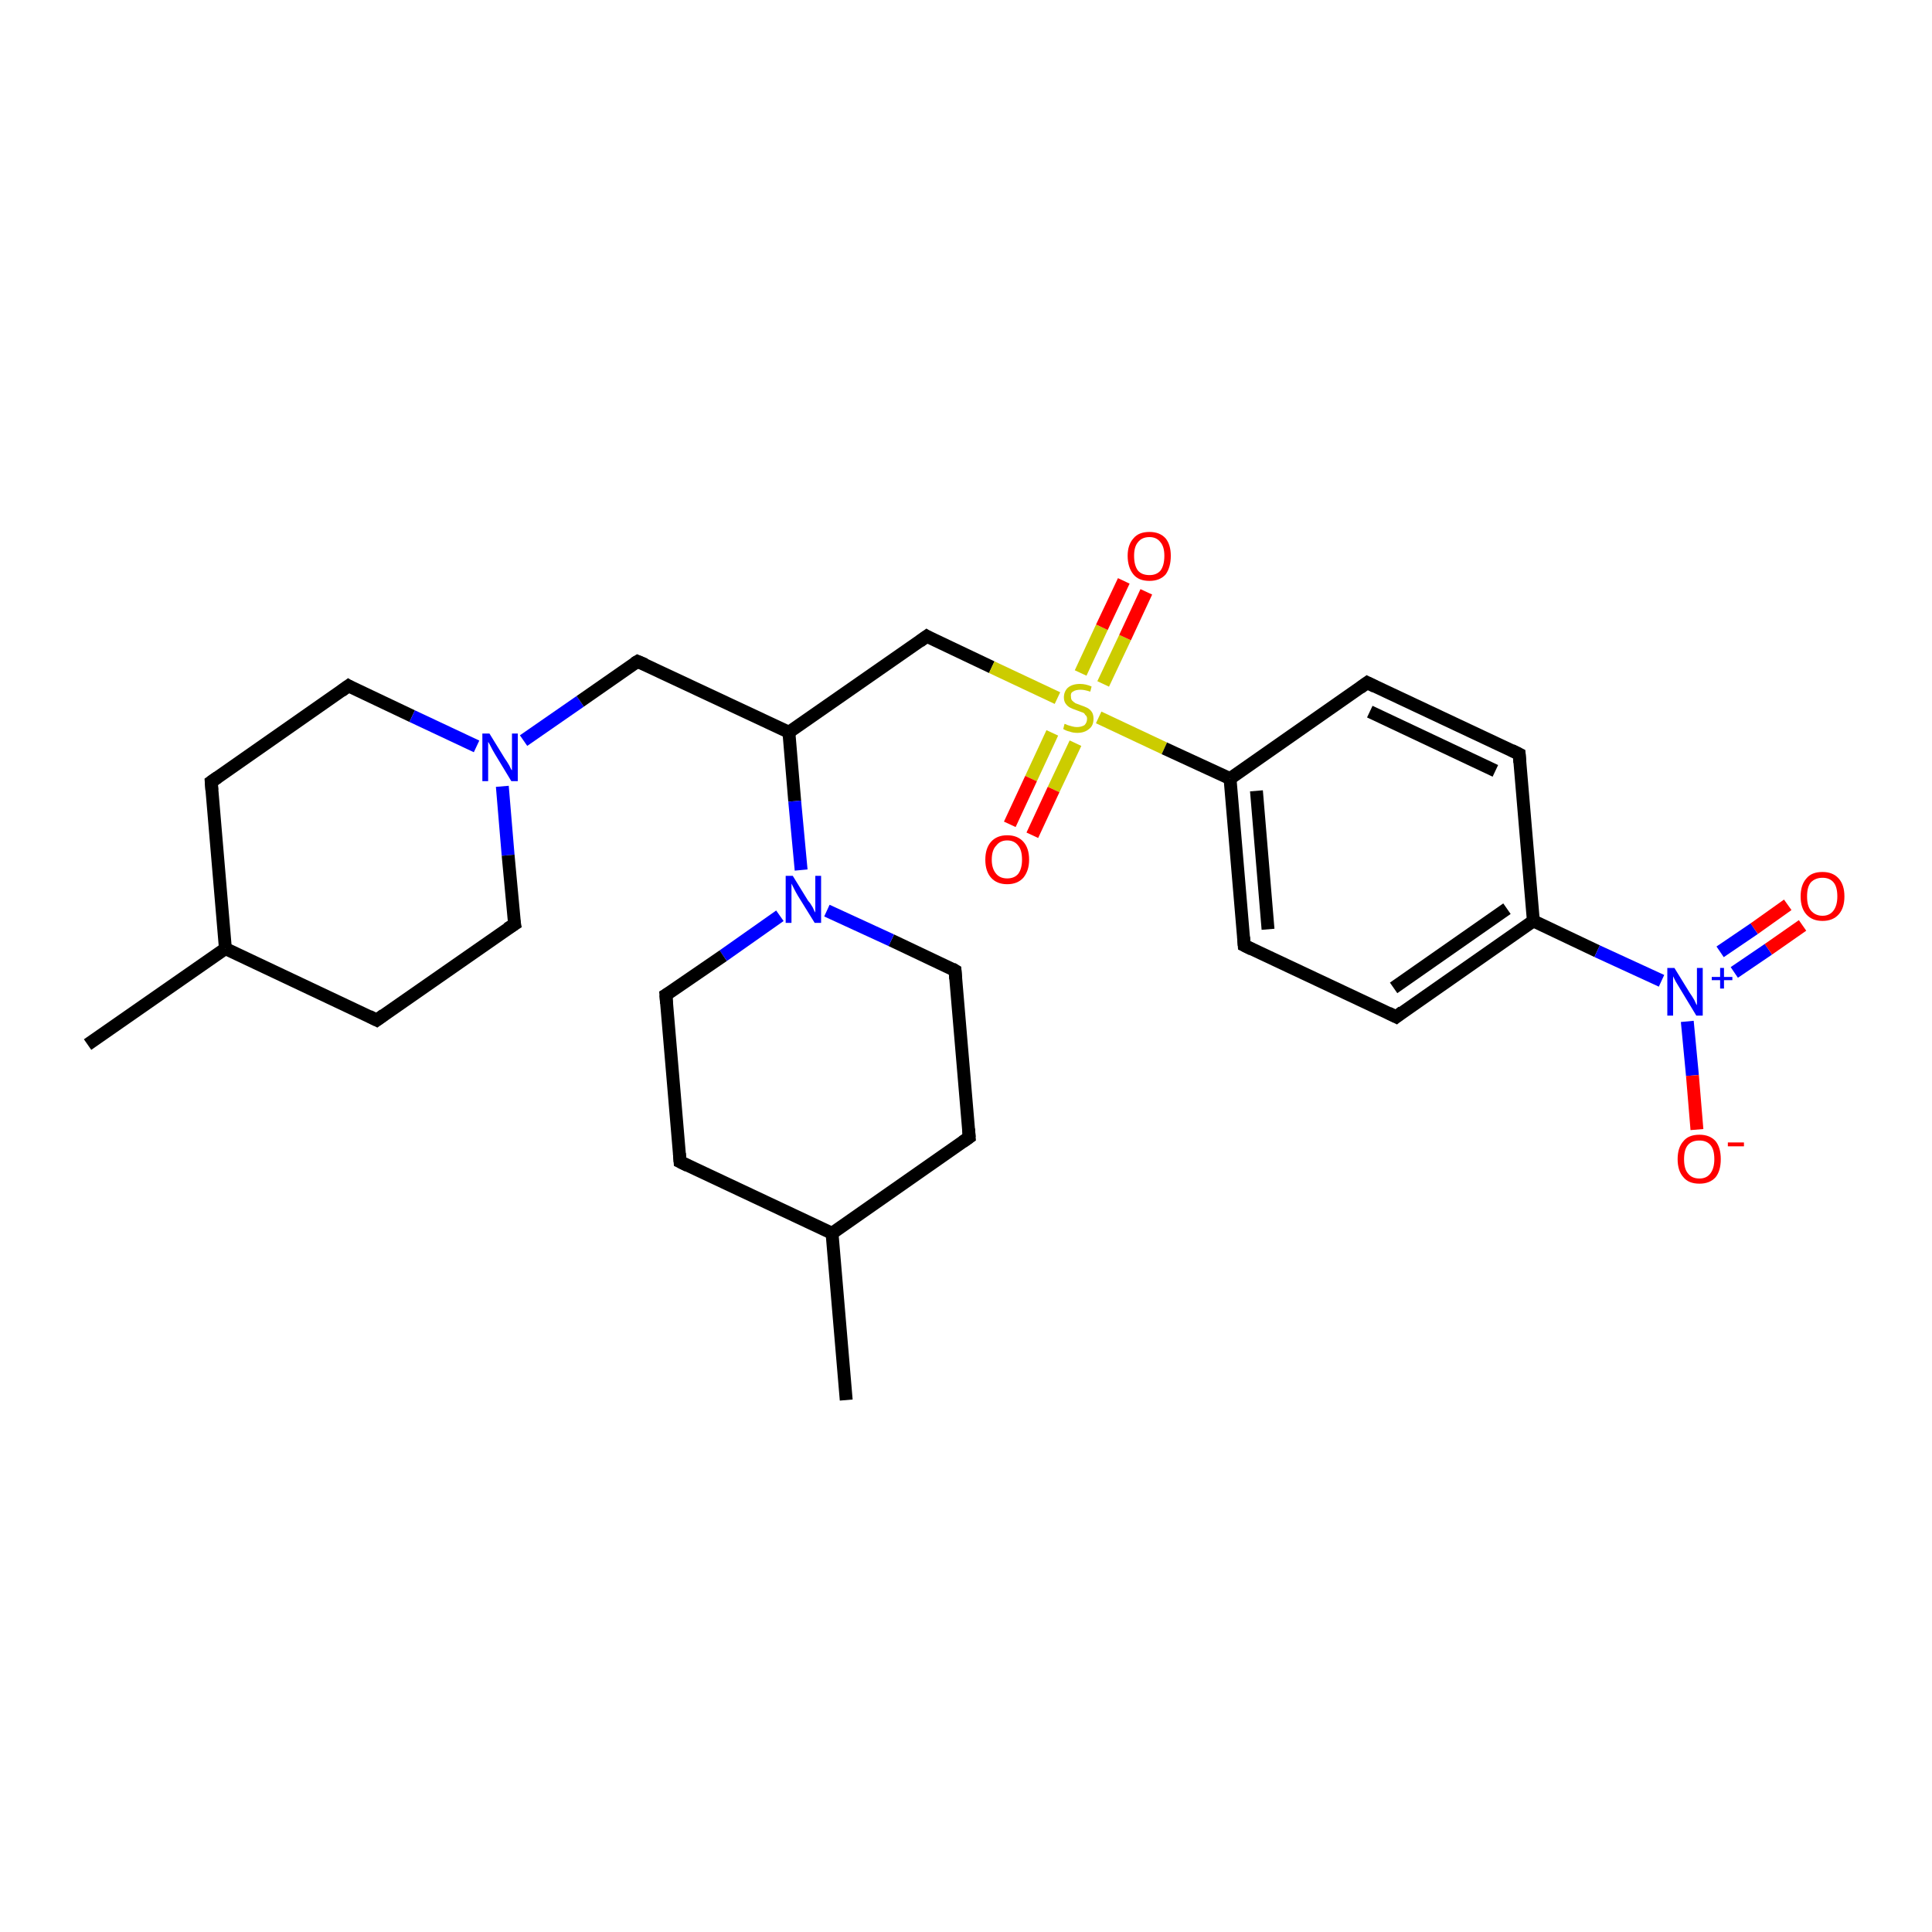 <?xml version='1.0' encoding='iso-8859-1'?>
<svg version='1.1' baseProfile='full'
              xmlns='http://www.w3.org/2000/svg'
                      xmlns:rdkit='http://www.rdkit.org/xml'
                      xmlns:xlink='http://www.w3.org/1999/xlink'
                  xml:space='preserve'
width='300px' height='300px' viewBox='0 0 300 300'>
<!-- END OF HEADER -->
<rect style='opacity:1.0;fill:#FFFFFF;stroke:none' width='300.0' height='300.0' x='0.0' y='0.0'> </rect>
<path class='bond-0 atom-0 atom-1' d='M 13.6,162.2 L 35.0,147.3' style='fill:none;fill-rule:evenodd;stroke:#000000;stroke-width:2.0px;stroke-linecap:butt;stroke-linejoin:miter;stroke-opacity:1' />
<path class='bond-1 atom-1 atom-2' d='M 35.0,147.3 L 32.8,121.4' style='fill:none;fill-rule:evenodd;stroke:#000000;stroke-width:2.0px;stroke-linecap:butt;stroke-linejoin:miter;stroke-opacity:1' />
<path class='bond-2 atom-2 atom-3' d='M 32.8,121.4 L 54.1,106.5' style='fill:none;fill-rule:evenodd;stroke:#000000;stroke-width:2.0px;stroke-linecap:butt;stroke-linejoin:miter;stroke-opacity:1' />
<path class='bond-3 atom-3 atom-4' d='M 54.1,106.5 L 64.0,111.2' style='fill:none;fill-rule:evenodd;stroke:#000000;stroke-width:2.0px;stroke-linecap:butt;stroke-linejoin:miter;stroke-opacity:1' />
<path class='bond-3 atom-3 atom-4' d='M 64.0,111.2 L 74.0,115.9' style='fill:none;fill-rule:evenodd;stroke:#0000FF;stroke-width:2.0px;stroke-linecap:butt;stroke-linejoin:miter;stroke-opacity:1' />
<path class='bond-4 atom-4 atom-5' d='M 81.3,115.0 L 90.1,108.9' style='fill:none;fill-rule:evenodd;stroke:#0000FF;stroke-width:2.0px;stroke-linecap:butt;stroke-linejoin:miter;stroke-opacity:1' />
<path class='bond-4 atom-4 atom-5' d='M 90.1,108.9 L 99.0,102.7' style='fill:none;fill-rule:evenodd;stroke:#000000;stroke-width:2.0px;stroke-linecap:butt;stroke-linejoin:miter;stroke-opacity:1' />
<path class='bond-5 atom-5 atom-6' d='M 99.0,102.7 L 122.5,113.7' style='fill:none;fill-rule:evenodd;stroke:#000000;stroke-width:2.0px;stroke-linecap:butt;stroke-linejoin:miter;stroke-opacity:1' />
<path class='bond-6 atom-6 atom-7' d='M 122.5,113.7 L 143.9,98.8' style='fill:none;fill-rule:evenodd;stroke:#000000;stroke-width:2.0px;stroke-linecap:butt;stroke-linejoin:miter;stroke-opacity:1' />
<path class='bond-7 atom-7 atom-8' d='M 143.9,98.8 L 154.0,103.6' style='fill:none;fill-rule:evenodd;stroke:#000000;stroke-width:2.0px;stroke-linecap:butt;stroke-linejoin:miter;stroke-opacity:1' />
<path class='bond-7 atom-7 atom-8' d='M 154.0,103.6 L 164.2,108.4' style='fill:none;fill-rule:evenodd;stroke:#CCCC00;stroke-width:2.0px;stroke-linecap:butt;stroke-linejoin:miter;stroke-opacity:1' />
<path class='bond-8 atom-8 atom-9' d='M 171.3,106.2 L 174.7,99.0' style='fill:none;fill-rule:evenodd;stroke:#CCCC00;stroke-width:2.0px;stroke-linecap:butt;stroke-linejoin:miter;stroke-opacity:1' />
<path class='bond-8 atom-8 atom-9' d='M 174.7,99.0 L 178.0,91.9' style='fill:none;fill-rule:evenodd;stroke:#FF0000;stroke-width:2.0px;stroke-linecap:butt;stroke-linejoin:miter;stroke-opacity:1' />
<path class='bond-8 atom-8 atom-9' d='M 167.8,104.5 L 171.1,97.4' style='fill:none;fill-rule:evenodd;stroke:#CCCC00;stroke-width:2.0px;stroke-linecap:butt;stroke-linejoin:miter;stroke-opacity:1' />
<path class='bond-8 atom-8 atom-9' d='M 171.1,97.4 L 174.5,90.2' style='fill:none;fill-rule:evenodd;stroke:#FF0000;stroke-width:2.0px;stroke-linecap:butt;stroke-linejoin:miter;stroke-opacity:1' />
<path class='bond-9 atom-8 atom-10' d='M 163.4,113.8 L 160.1,120.9' style='fill:none;fill-rule:evenodd;stroke:#CCCC00;stroke-width:2.0px;stroke-linecap:butt;stroke-linejoin:miter;stroke-opacity:1' />
<path class='bond-9 atom-8 atom-10' d='M 160.1,120.9 L 156.8,128.0' style='fill:none;fill-rule:evenodd;stroke:#FF0000;stroke-width:2.0px;stroke-linecap:butt;stroke-linejoin:miter;stroke-opacity:1' />
<path class='bond-9 atom-8 atom-10' d='M 167.0,115.4 L 163.6,122.6' style='fill:none;fill-rule:evenodd;stroke:#CCCC00;stroke-width:2.0px;stroke-linecap:butt;stroke-linejoin:miter;stroke-opacity:1' />
<path class='bond-9 atom-8 atom-10' d='M 163.6,122.6 L 160.3,129.7' style='fill:none;fill-rule:evenodd;stroke:#FF0000;stroke-width:2.0px;stroke-linecap:butt;stroke-linejoin:miter;stroke-opacity:1' />
<path class='bond-10 atom-8 atom-11' d='M 170.6,111.4 L 180.8,116.2' style='fill:none;fill-rule:evenodd;stroke:#CCCC00;stroke-width:2.0px;stroke-linecap:butt;stroke-linejoin:miter;stroke-opacity:1' />
<path class='bond-10 atom-8 atom-11' d='M 180.8,116.2 L 191.0,120.9' style='fill:none;fill-rule:evenodd;stroke:#000000;stroke-width:2.0px;stroke-linecap:butt;stroke-linejoin:miter;stroke-opacity:1' />
<path class='bond-11 atom-11 atom-12' d='M 191.0,120.9 L 193.2,146.8' style='fill:none;fill-rule:evenodd;stroke:#000000;stroke-width:2.0px;stroke-linecap:butt;stroke-linejoin:miter;stroke-opacity:1' />
<path class='bond-11 atom-11 atom-12' d='M 195.1,122.8 L 196.9,144.3' style='fill:none;fill-rule:evenodd;stroke:#000000;stroke-width:2.0px;stroke-linecap:butt;stroke-linejoin:miter;stroke-opacity:1' />
<path class='bond-12 atom-12 atom-13' d='M 193.2,146.8 L 216.8,157.9' style='fill:none;fill-rule:evenodd;stroke:#000000;stroke-width:2.0px;stroke-linecap:butt;stroke-linejoin:miter;stroke-opacity:1' />
<path class='bond-13 atom-13 atom-14' d='M 216.8,157.9 L 238.1,143.0' style='fill:none;fill-rule:evenodd;stroke:#000000;stroke-width:2.0px;stroke-linecap:butt;stroke-linejoin:miter;stroke-opacity:1' />
<path class='bond-13 atom-13 atom-14' d='M 216.4,153.4 L 234.0,141.1' style='fill:none;fill-rule:evenodd;stroke:#000000;stroke-width:2.0px;stroke-linecap:butt;stroke-linejoin:miter;stroke-opacity:1' />
<path class='bond-14 atom-14 atom-15' d='M 238.1,143.0 L 248.0,147.7' style='fill:none;fill-rule:evenodd;stroke:#000000;stroke-width:2.0px;stroke-linecap:butt;stroke-linejoin:miter;stroke-opacity:1' />
<path class='bond-14 atom-14 atom-15' d='M 248.0,147.7 L 258.0,152.3' style='fill:none;fill-rule:evenodd;stroke:#0000FF;stroke-width:2.0px;stroke-linecap:butt;stroke-linejoin:miter;stroke-opacity:1' />
<path class='bond-15 atom-15 atom-16' d='M 269.3,151.0 L 274.6,147.4' style='fill:none;fill-rule:evenodd;stroke:#0000FF;stroke-width:2.0px;stroke-linecap:butt;stroke-linejoin:miter;stroke-opacity:1' />
<path class='bond-15 atom-15 atom-16' d='M 274.6,147.4 L 279.9,143.7' style='fill:none;fill-rule:evenodd;stroke:#FF0000;stroke-width:2.0px;stroke-linecap:butt;stroke-linejoin:miter;stroke-opacity:1' />
<path class='bond-15 atom-15 atom-16' d='M 267.1,147.8 L 272.4,144.2' style='fill:none;fill-rule:evenodd;stroke:#0000FF;stroke-width:2.0px;stroke-linecap:butt;stroke-linejoin:miter;stroke-opacity:1' />
<path class='bond-15 atom-15 atom-16' d='M 272.4,144.2 L 277.6,140.5' style='fill:none;fill-rule:evenodd;stroke:#FF0000;stroke-width:2.0px;stroke-linecap:butt;stroke-linejoin:miter;stroke-opacity:1' />
<path class='bond-16 atom-15 atom-17' d='M 262.0,158.6 L 262.8,167.0' style='fill:none;fill-rule:evenodd;stroke:#0000FF;stroke-width:2.0px;stroke-linecap:butt;stroke-linejoin:miter;stroke-opacity:1' />
<path class='bond-16 atom-15 atom-17' d='M 262.8,167.0 L 263.5,175.4' style='fill:none;fill-rule:evenodd;stroke:#FF0000;stroke-width:2.0px;stroke-linecap:butt;stroke-linejoin:miter;stroke-opacity:1' />
<path class='bond-17 atom-14 atom-18' d='M 238.1,143.0 L 235.9,117.1' style='fill:none;fill-rule:evenodd;stroke:#000000;stroke-width:2.0px;stroke-linecap:butt;stroke-linejoin:miter;stroke-opacity:1' />
<path class='bond-18 atom-18 atom-19' d='M 235.9,117.1 L 212.3,106.0' style='fill:none;fill-rule:evenodd;stroke:#000000;stroke-width:2.0px;stroke-linecap:butt;stroke-linejoin:miter;stroke-opacity:1' />
<path class='bond-18 atom-18 atom-19' d='M 232.2,119.7 L 212.7,110.5' style='fill:none;fill-rule:evenodd;stroke:#000000;stroke-width:2.0px;stroke-linecap:butt;stroke-linejoin:miter;stroke-opacity:1' />
<path class='bond-19 atom-6 atom-20' d='M 122.5,113.7 L 123.4,124.4' style='fill:none;fill-rule:evenodd;stroke:#000000;stroke-width:2.0px;stroke-linecap:butt;stroke-linejoin:miter;stroke-opacity:1' />
<path class='bond-19 atom-6 atom-20' d='M 123.4,124.4 L 124.4,135.1' style='fill:none;fill-rule:evenodd;stroke:#0000FF;stroke-width:2.0px;stroke-linecap:butt;stroke-linejoin:miter;stroke-opacity:1' />
<path class='bond-20 atom-20 atom-21' d='M 121.1,142.2 L 112.3,148.4' style='fill:none;fill-rule:evenodd;stroke:#0000FF;stroke-width:2.0px;stroke-linecap:butt;stroke-linejoin:miter;stroke-opacity:1' />
<path class='bond-20 atom-20 atom-21' d='M 112.3,148.4 L 103.4,154.5' style='fill:none;fill-rule:evenodd;stroke:#000000;stroke-width:2.0px;stroke-linecap:butt;stroke-linejoin:miter;stroke-opacity:1' />
<path class='bond-21 atom-21 atom-22' d='M 103.4,154.5 L 105.6,180.4' style='fill:none;fill-rule:evenodd;stroke:#000000;stroke-width:2.0px;stroke-linecap:butt;stroke-linejoin:miter;stroke-opacity:1' />
<path class='bond-22 atom-22 atom-23' d='M 105.6,180.4 L 129.2,191.5' style='fill:none;fill-rule:evenodd;stroke:#000000;stroke-width:2.0px;stroke-linecap:butt;stroke-linejoin:miter;stroke-opacity:1' />
<path class='bond-23 atom-23 atom-24' d='M 129.2,191.5 L 131.4,217.4' style='fill:none;fill-rule:evenodd;stroke:#000000;stroke-width:2.0px;stroke-linecap:butt;stroke-linejoin:miter;stroke-opacity:1' />
<path class='bond-24 atom-23 atom-25' d='M 129.2,191.5 L 150.5,176.6' style='fill:none;fill-rule:evenodd;stroke:#000000;stroke-width:2.0px;stroke-linecap:butt;stroke-linejoin:miter;stroke-opacity:1' />
<path class='bond-25 atom-25 atom-26' d='M 150.5,176.6 L 148.3,150.7' style='fill:none;fill-rule:evenodd;stroke:#000000;stroke-width:2.0px;stroke-linecap:butt;stroke-linejoin:miter;stroke-opacity:1' />
<path class='bond-26 atom-4 atom-27' d='M 78.0,122.1 L 78.9,132.8' style='fill:none;fill-rule:evenodd;stroke:#0000FF;stroke-width:2.0px;stroke-linecap:butt;stroke-linejoin:miter;stroke-opacity:1' />
<path class='bond-26 atom-4 atom-27' d='M 78.9,132.8 L 79.9,143.5' style='fill:none;fill-rule:evenodd;stroke:#000000;stroke-width:2.0px;stroke-linecap:butt;stroke-linejoin:miter;stroke-opacity:1' />
<path class='bond-27 atom-27 atom-28' d='M 79.9,143.5 L 58.5,158.4' style='fill:none;fill-rule:evenodd;stroke:#000000;stroke-width:2.0px;stroke-linecap:butt;stroke-linejoin:miter;stroke-opacity:1' />
<path class='bond-28 atom-28 atom-1' d='M 58.5,158.4 L 35.0,147.3' style='fill:none;fill-rule:evenodd;stroke:#000000;stroke-width:2.0px;stroke-linecap:butt;stroke-linejoin:miter;stroke-opacity:1' />
<path class='bond-29 atom-19 atom-11' d='M 212.3,106.0 L 191.0,120.9' style='fill:none;fill-rule:evenodd;stroke:#000000;stroke-width:2.0px;stroke-linecap:butt;stroke-linejoin:miter;stroke-opacity:1' />
<path class='bond-30 atom-26 atom-20' d='M 148.3,150.7 L 138.4,146.0' style='fill:none;fill-rule:evenodd;stroke:#000000;stroke-width:2.0px;stroke-linecap:butt;stroke-linejoin:miter;stroke-opacity:1' />
<path class='bond-30 atom-26 atom-20' d='M 138.4,146.0 L 128.4,141.4' style='fill:none;fill-rule:evenodd;stroke:#0000FF;stroke-width:2.0px;stroke-linecap:butt;stroke-linejoin:miter;stroke-opacity:1' />
<path d='M 32.9,122.7 L 32.8,121.4 L 33.8,120.7' style='fill:none;stroke:#000000;stroke-width:2.0px;stroke-linecap:butt;stroke-linejoin:miter;stroke-opacity:1;' />
<path d='M 53.0,107.3 L 54.1,106.5 L 54.6,106.8' style='fill:none;stroke:#000000;stroke-width:2.0px;stroke-linecap:butt;stroke-linejoin:miter;stroke-opacity:1;' />
<path d='M 98.5,103.0 L 99.0,102.7 L 100.2,103.2' style='fill:none;stroke:#000000;stroke-width:2.0px;stroke-linecap:butt;stroke-linejoin:miter;stroke-opacity:1;' />
<path d='M 142.8,99.6 L 143.9,98.8 L 144.4,99.1' style='fill:none;stroke:#000000;stroke-width:2.0px;stroke-linecap:butt;stroke-linejoin:miter;stroke-opacity:1;' />
<path d='M 193.1,145.5 L 193.2,146.8 L 194.4,147.4' style='fill:none;stroke:#000000;stroke-width:2.0px;stroke-linecap:butt;stroke-linejoin:miter;stroke-opacity:1;' />
<path d='M 215.6,157.3 L 216.8,157.9 L 217.8,157.1' style='fill:none;stroke:#000000;stroke-width:2.0px;stroke-linecap:butt;stroke-linejoin:miter;stroke-opacity:1;' />
<path d='M 236.0,118.4 L 235.9,117.1 L 234.7,116.5' style='fill:none;stroke:#000000;stroke-width:2.0px;stroke-linecap:butt;stroke-linejoin:miter;stroke-opacity:1;' />
<path d='M 213.5,106.6 L 212.3,106.0 L 211.2,106.8' style='fill:none;stroke:#000000;stroke-width:2.0px;stroke-linecap:butt;stroke-linejoin:miter;stroke-opacity:1;' />
<path d='M 103.9,154.2 L 103.4,154.5 L 103.5,155.8' style='fill:none;stroke:#000000;stroke-width:2.0px;stroke-linecap:butt;stroke-linejoin:miter;stroke-opacity:1;' />
<path d='M 105.5,179.1 L 105.6,180.4 L 106.8,181.0' style='fill:none;stroke:#000000;stroke-width:2.0px;stroke-linecap:butt;stroke-linejoin:miter;stroke-opacity:1;' />
<path d='M 149.5,177.3 L 150.5,176.6 L 150.4,175.3' style='fill:none;stroke:#000000;stroke-width:2.0px;stroke-linecap:butt;stroke-linejoin:miter;stroke-opacity:1;' />
<path d='M 148.4,152.0 L 148.3,150.7 L 147.8,150.4' style='fill:none;stroke:#000000;stroke-width:2.0px;stroke-linecap:butt;stroke-linejoin:miter;stroke-opacity:1;' />
<path d='M 79.8,143.0 L 79.9,143.5 L 78.8,144.2' style='fill:none;stroke:#000000;stroke-width:2.0px;stroke-linecap:butt;stroke-linejoin:miter;stroke-opacity:1;' />
<path d='M 59.6,157.6 L 58.5,158.4 L 57.3,157.8' style='fill:none;stroke:#000000;stroke-width:2.0px;stroke-linecap:butt;stroke-linejoin:miter;stroke-opacity:1;' />
<path class='atom-4' d='M 76.0 113.9
L 78.4 117.8
Q 78.7 118.2, 79.1 118.9
Q 79.4 119.6, 79.5 119.6
L 79.5 113.9
L 80.4 113.9
L 80.4 121.3
L 79.4 121.3
L 76.8 117.0
Q 76.5 116.5, 76.2 115.9
Q 75.9 115.3, 75.8 115.2
L 75.8 121.3
L 74.9 121.3
L 74.9 113.9
L 76.0 113.9
' fill='#0000FF'/>
<path class='atom-8' d='M 165.3 112.4
Q 165.4 112.4, 165.8 112.6
Q 166.1 112.7, 166.5 112.8
Q 166.9 112.9, 167.2 112.9
Q 167.9 112.9, 168.4 112.6
Q 168.8 112.2, 168.8 111.6
Q 168.8 111.2, 168.5 111.0
Q 168.4 110.7, 168.0 110.6
Q 167.7 110.5, 167.2 110.3
Q 166.6 110.1, 166.2 109.9
Q 165.8 109.7, 165.5 109.3
Q 165.2 108.9, 165.2 108.3
Q 165.2 107.4, 165.8 106.8
Q 166.5 106.2, 167.7 106.2
Q 168.6 106.2, 169.5 106.6
L 169.3 107.4
Q 168.4 107.1, 167.8 107.1
Q 167.0 107.1, 166.6 107.4
Q 166.2 107.6, 166.3 108.2
Q 166.3 108.6, 166.5 108.8
Q 166.7 109.0, 167.0 109.2
Q 167.3 109.3, 167.8 109.5
Q 168.4 109.7, 168.8 109.9
Q 169.2 110.1, 169.5 110.5
Q 169.8 110.9, 169.8 111.6
Q 169.8 112.7, 169.1 113.2
Q 168.4 113.8, 167.3 113.8
Q 166.6 113.8, 166.1 113.6
Q 165.6 113.5, 165.1 113.2
L 165.3 112.4
' fill='#CCCC00'/>
<path class='atom-9' d='M 175.1 86.3
Q 175.1 84.6, 176.0 83.6
Q 176.8 82.6, 178.5 82.6
Q 180.1 82.6, 181.0 83.6
Q 181.8 84.6, 181.8 86.3
Q 181.8 88.1, 181.0 89.2
Q 180.1 90.2, 178.5 90.2
Q 176.8 90.2, 176.0 89.2
Q 175.1 88.1, 175.1 86.3
M 178.5 89.3
Q 179.6 89.3, 180.2 88.6
Q 180.8 87.8, 180.8 86.3
Q 180.8 84.9, 180.2 84.2
Q 179.6 83.4, 178.5 83.4
Q 177.3 83.4, 176.7 84.2
Q 176.1 84.9, 176.1 86.3
Q 176.1 87.8, 176.7 88.6
Q 177.3 89.3, 178.5 89.3
' fill='#FF0000'/>
<path class='atom-10' d='M 153.0 133.5
Q 153.0 131.7, 153.9 130.7
Q 154.8 129.7, 156.4 129.7
Q 158.0 129.7, 158.9 130.7
Q 159.8 131.7, 159.8 133.5
Q 159.8 135.2, 158.9 136.3
Q 158.0 137.3, 156.4 137.3
Q 154.8 137.3, 153.9 136.3
Q 153.0 135.3, 153.0 133.5
M 156.4 136.4
Q 157.5 136.4, 158.1 135.7
Q 158.7 134.9, 158.7 133.5
Q 158.7 132.0, 158.1 131.3
Q 157.5 130.5, 156.4 130.5
Q 155.3 130.5, 154.7 131.3
Q 154.0 132.0, 154.0 133.5
Q 154.0 134.9, 154.7 135.7
Q 155.3 136.4, 156.4 136.4
' fill='#FF0000'/>
<path class='atom-15' d='M 260.0 150.3
L 262.4 154.2
Q 262.7 154.6, 263.1 155.3
Q 263.4 156.0, 263.5 156.1
L 263.5 150.3
L 264.4 150.3
L 264.4 157.7
L 263.4 157.7
L 260.8 153.4
Q 260.5 152.9, 260.2 152.4
Q 259.9 151.8, 259.8 151.6
L 259.8 157.7
L 258.9 157.7
L 258.9 150.3
L 260.0 150.3
' fill='#0000FF'/>
<path class='atom-15' d='M 265.8 151.7
L 267.1 151.7
L 267.1 150.3
L 267.7 150.3
L 267.7 151.7
L 269.0 151.7
L 269.0 152.2
L 267.7 152.2
L 267.7 153.5
L 267.1 153.5
L 267.1 152.2
L 265.8 152.2
L 265.8 151.7
' fill='#0000FF'/>
<path class='atom-16' d='M 279.6 139.2
Q 279.6 137.4, 280.5 136.4
Q 281.3 135.4, 283.0 135.4
Q 284.6 135.4, 285.5 136.4
Q 286.4 137.4, 286.4 139.2
Q 286.4 141.0, 285.5 142.0
Q 284.6 143.0, 283.0 143.0
Q 281.4 143.0, 280.5 142.0
Q 279.6 141.0, 279.6 139.2
M 283.0 142.2
Q 284.1 142.2, 284.7 141.4
Q 285.3 140.6, 285.3 139.2
Q 285.3 137.7, 284.7 137.0
Q 284.1 136.3, 283.0 136.3
Q 281.9 136.3, 281.2 137.0
Q 280.6 137.7, 280.6 139.2
Q 280.6 140.7, 281.2 141.4
Q 281.9 142.2, 283.0 142.2
' fill='#FF0000'/>
<path class='atom-17' d='M 260.5 180.0
Q 260.5 178.2, 261.4 177.2
Q 262.2 176.2, 263.9 176.2
Q 265.5 176.2, 266.4 177.2
Q 267.2 178.2, 267.2 180.0
Q 267.2 181.8, 266.4 182.8
Q 265.5 183.8, 263.9 183.8
Q 262.2 183.8, 261.4 182.8
Q 260.5 181.8, 260.5 180.0
M 263.9 183.0
Q 265.0 183.0, 265.6 182.2
Q 266.2 181.4, 266.2 180.0
Q 266.2 178.5, 265.6 177.8
Q 265.0 177.1, 263.9 177.1
Q 262.7 177.1, 262.1 177.8
Q 261.5 178.5, 261.5 180.0
Q 261.5 181.5, 262.1 182.2
Q 262.7 183.0, 263.9 183.0
' fill='#FF0000'/>
<path class='atom-17' d='M 268.3 177.4
L 270.8 177.4
L 270.8 178.0
L 268.3 178.0
L 268.3 177.4
' fill='#FF0000'/>
<path class='atom-20' d='M 123.1 136.0
L 125.5 139.9
Q 125.8 140.2, 126.2 140.9
Q 126.5 141.6, 126.6 141.7
L 126.6 136.0
L 127.5 136.0
L 127.5 143.3
L 126.5 143.3
L 123.9 139.1
Q 123.6 138.6, 123.3 138.0
Q 123.0 137.4, 122.9 137.2
L 122.9 143.3
L 122.0 143.3
L 122.0 136.0
L 123.1 136.0
' fill='#0000FF'/>
</svg>
